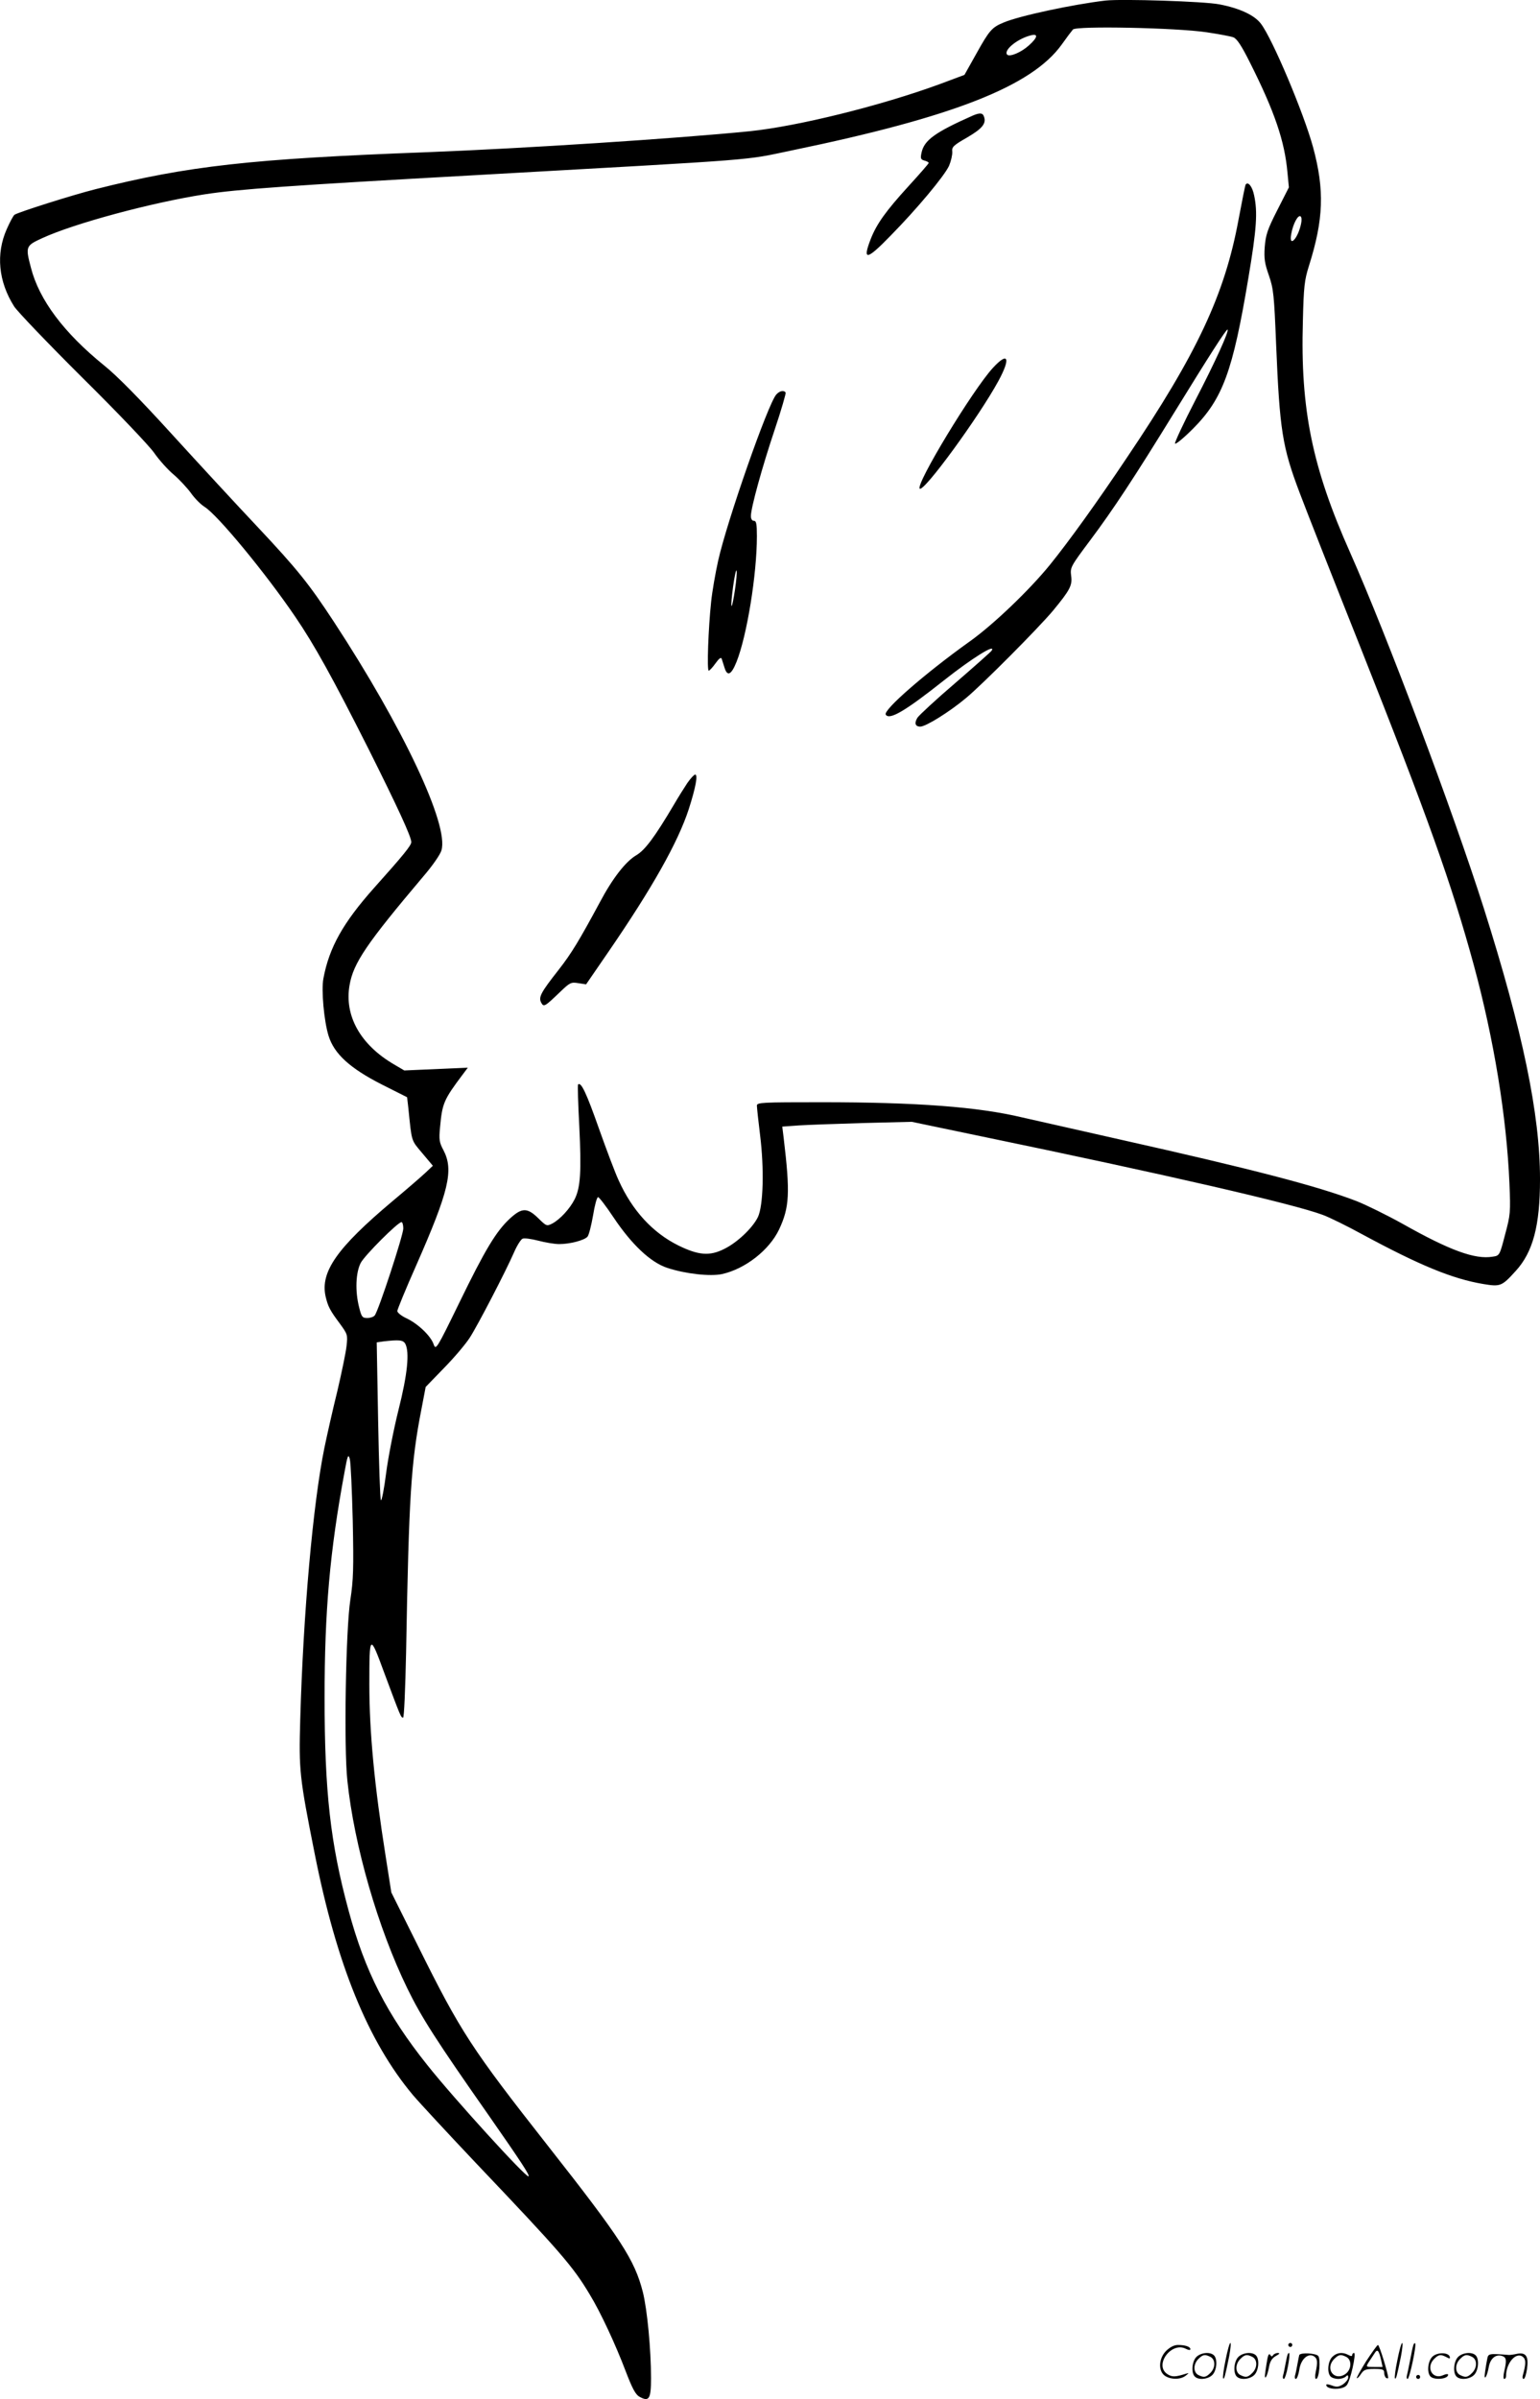 <svg version="1.0" xmlns="http://www.w3.org/2000/svg"
  viewBox="0 0 770.878 1200.775"
 preserveAspectRatio="xMidYMid meet">
<g transform="translate(-1.122,1200.677) scale(0.1,-0.1)"
fill="#000000" stroke="none">
<path d="M5545 12004 c-161 -19 -430 -76 -510 -110 -58 -24 -71 -38 -136 -155
l-60 -107 -123 -46 c-294 -108 -710 -211 -951 -236 -370 -37 -1128 -86 -1615
-105 -882 -33 -1200 -69 -1660 -185 -119 -30 -386 -115 -406 -128 -6 -4 -23
-36 -39 -72 -55 -124 -42 -262 37 -387 17 -26 171 -187 343 -358 172 -170 333
-339 358 -375 25 -36 69 -85 98 -109 28 -24 67 -66 86 -92 19 -27 49 -57 68
-69 65 -40 306 -332 454 -550 95 -139 188 -307 367 -662 145 -290 214 -439
214 -466 0 -17 -41 -67 -186 -229 -155 -174 -225 -298 -254 -454 -11 -58 3
-213 26 -287 28 -90 107 -162 266 -243 l127 -64 6 -52 c18 -175 13 -160 70
-228 l53 -63 -36 -34 c-20 -19 -95 -84 -167 -144 -277 -233 -361 -353 -334
-476 12 -51 22 -70 72 -137 38 -52 39 -56 33 -110 -3 -31 -24 -132 -46 -226
-23 -93 -52 -222 -65 -285 -57 -279 -106 -827 -121 -1363 -7 -251 -4 -284 72
-666 110 -556 267 -941 492 -1210 34 -40 176 -193 315 -340 423 -445 486 -517
570 -658 54 -88 130 -252 180 -384 33 -86 49 -117 69 -128 48 -27 58 -12 58
92 0 146 -19 344 -41 432 -41 161 -109 266 -473 729 -385 490 -439 573 -651
1000 l-135 271 -29 185 c-55 347 -81 617 -81 856 0 254 2 256 75 57 82 -220
83 -223 94 -223 5 0 11 142 15 328 14 779 24 946 77 1217 l21 110 93 96 c52
53 109 121 128 151 40 62 180 332 221 426 15 35 35 66 43 69 9 4 44 -1 79 -10
34 -9 81 -17 104 -17 55 0 126 19 142 37 7 8 19 56 28 107 8 50 19 91 25 91 5
0 40 -45 77 -101 91 -136 185 -225 269 -253 91 -30 216 -44 275 -31 116 26
236 120 285 223 52 111 56 182 23 458 l-7 57 84 6 c46 3 192 8 324 12 l240 6
345 -72 c923 -191 1567 -339 1713 -394 35 -13 124 -57 197 -97 287 -155 451
-223 607 -249 85 -14 92 -11 161 65 87 95 122 227 122 460 0 325 -87 742 -281
1355 -156 490 -486 1368 -669 1780 -190 426 -250 717 -237 1160 4 172 8 205
30 275 74 234 79 380 21 595 -47 172 -203 542 -261 618 -32 43 -108 78 -208
97 -76 15 -487 28 -570 19z m508 -159 c60 -9 119 -20 132 -25 18 -7 41 -42 84
-128 123 -245 173 -392 187 -550 l7 -73 -58 -114 c-50 -98 -58 -124 -63 -185
-4 -58 0 -82 21 -142 23 -67 26 -96 36 -343 18 -433 31 -515 118 -745 30 -80
166 -426 303 -770 338 -852 458 -1188 569 -1595 100 -369 164 -758 178 -1092
6 -144 5 -156 -22 -256 -27 -105 -28 -105 -62 -110 -88 -15 -214 31 -450 164
-79 44 -183 95 -231 114 -194 75 -526 161 -1187 309 -209 47 -428 97 -487 110
-222 53 -528 76 -1005 76 -298 0 -323 -1 -323 -17 0 -9 7 -76 16 -148 21 -169
16 -353 -11 -410 -27 -55 -104 -128 -170 -160 -72 -36 -128 -31 -228 18 -129
64 -231 175 -299 326 -17 36 -61 153 -99 260 -62 176 -89 234 -104 220 -3 -3
0 -97 6 -210 11 -227 6 -305 -23 -364 -24 -48 -73 -101 -112 -122 -28 -14 -29
-14 -70 26 -55 54 -82 54 -141 0 -70 -64 -126 -158 -254 -421 -114 -234 -118
-240 -129 -210 -14 42 -78 103 -135 130 -26 12 -47 29 -47 37 0 7 42 110 94
227 165 375 189 478 137 578 -21 39 -23 53 -17 115 11 120 18 137 115 266 l24
32 -159 -7 -159 -7 -51 30 c-168 98 -250 243 -223 397 19 111 86 209 369 544
45 52 86 111 91 131 38 126 -191 613 -538 1143 -124 189 -181 261 -383 476
-101 107 -293 315 -427 462 -160 176 -277 295 -341 346 -201 163 -325 328
-366 489 -28 106 -26 110 57 148 161 74 548 178 812 219 168 26 424 44 1355
96 1474 83 1334 72 1590 125 802 166 1196 320 1346 529 24 34 49 67 56 75 16
19 519 9 671 -14z m-892 -66 c-39 -35 -95 -58 -108 -46 -20 21 48 78 115 96
42 12 39 -9 -7 -50z m1363 -892 c-16 -77 -63 -123 -49 -50 9 49 33 95 46 87 6
-3 7 -19 3 -37z m-4494 -5029 c0 -33 -124 -412 -143 -435 -5 -7 -22 -13 -37
-13 -25 0 -29 5 -41 53 -21 82 -17 175 8 223 21 39 186 204 204 204 5 0 9 -15
9 -32z m10 -577 c22 -42 11 -153 -34 -331 -24 -96 -52 -239 -62 -317 -10 -79
-22 -139 -26 -135 -4 4 -10 183 -14 399 l-7 391 34 5 c79 9 98 7 109 -12z
m-263 -886 c5 -239 3 -297 -12 -395 -23 -147 -33 -737 -15 -905 34 -326 153
-738 300 -1040 70 -144 145 -261 407 -635 168 -241 206 -300 200 -306 -10 -10
-375 391 -506 556 -203 254 -313 470 -395 775 -91 335 -120 595 -120 1065 0
432 26 731 100 1130 15 84 19 91 26 65 5 -16 11 -156 15 -310z M4880 11428
c-189 -84 -243 -123 -256 -186 -6 -28 -4 -34 15 -39 11 -3 21 -8 21 -12 0 -3
-45 -55 -101 -116 -113 -124 -159 -188 -189 -264 -43 -111 -21 -108 100 17
129 131 268 297 292 349 10 24 17 55 16 70 -3 24 5 32 75 72 77 45 97 71 83
106 -6 17 -21 18 -56 3z M6246 11082 c-2 -4 -18 -83 -35 -174 -69 -375 -207
-670 -559 -1192 -147 -220 -291 -420 -385 -536 -103 -127 -285 -301 -402 -384
-221 -158 -434 -343 -420 -366 18 -29 98 18 292 172 138 109 262 187 238 148
-4 -6 -85 -78 -181 -161 -96 -82 -181 -161 -190 -174 -17 -27 -12 -45 14 -45
28 0 148 75 230 144 85 71 362 350 434 436 85 103 98 127 91 175 -5 42 -3 46
95 177 116 155 220 313 420 638 176 286 263 422 268 417 8 -8 -61 -160 -162
-355 -58 -112 -103 -209 -101 -215 2 -7 43 27 90 74 149 150 199 286 277 753
42 249 47 331 29 415 -9 45 -31 72 -43 53z M4981 10165 c-101 -110 -387 -582
-366 -604 20 -19 296 359 394 539 63 116 49 149 -28 65z M3897 10032 c-41 -45
-247 -634 -291 -832 -14 -63 -30 -155 -35 -205 -14 -131 -22 -345 -12 -345 4
0 20 17 34 37 18 25 28 32 31 22 2 -8 9 -27 14 -44 14 -46 34 -36 60 29 52
130 102 438 102 629 0 62 -3 77 -15 77 -9 0 -15 9 -15 24 0 41 56 244 119 432
33 98 57 182 55 186 -9 13 -30 9 -47 -10z m-207 -979 c-7 -46 -14 -82 -17 -79
-3 2 1 46 8 98 7 51 15 86 17 79 3 -8 -1 -52 -8 -98z M3452 8088 c-16 -24 -46
-72 -67 -108 -97 -164 -145 -228 -189 -254 -53 -31 -119 -116 -182 -235 -103
-191 -142 -256 -207 -339 -88 -112 -101 -136 -87 -163 13 -24 17 -22 96 54 48
46 54 49 90 43 l39 -6 112 163 c219 319 348 548 402 714 34 106 47 173 32 173
-5 0 -23 -19 -39 -42z M6146 194 c-10 -47 -15 -88 -12 -91 5 -6 9 7 30 110 7
37 10 67 6 67 -4 0 -15 -39 -24 -86z M6460 270 c0 -5 5 -10 10 -10 6 0 10 5
10 10 0 6 -4 10 -10 10 -5 0 -10 -4 -10 -10z M7006 194 c-10 -47 -15 -88 -12
-91 5 -6 9 7 30 110 7 37 10 67 6 67 -4 0 -15 -39 -24 -86z M7086 269 c-3 -8
-10 -41 -16 -74 -6 -33 -14 -68 -16 -77 -3 -10 -1 -18 3 -18 10 0 46 171 38
178 -2 3 -7 -1 -9 -9z M5849 241 c-38 -38 -41 -101 -7 -125 29 -20 79 -20 104
0 18 14 18 15 1 10 -53 -17 -69 -17 -92 -2 -69 45 21 166 94 126 12 -6 21 -7
21 -1 0 12 -25 21 -62 21 -19 0 -39 -10 -59 -29z M6850 189 c-28 -45 -49 -83
-47 -85 2 -3 12 7 21 21 14 21 24 25 66 25 43 0 50 -3 50 -19 0 -11 5 -23 10
-26 6 -3 10 -3 10 1 0 20 -44 164 -51 164 -4 0 -30 -37 -59 -81z m75 4 l7 -33
-42 0 c-42 0 -42 0 -28 23 8 12 21 32 29 44 15 25 22 18 34 -34z M6000 210
c-22 -22 -27 -79 -8 -98 19 -19 66 -14 88 8 22 22 27 79 8 98 -19 19 -66 14
-88 -8z m71 0 c25 -14 25 -54 -1 -80 -23 -23 -33 -24 -61 -10 -25 14 -25 54 1
80 23 23 33 24 61 10z M6210 210 c-22 -22 -27 -79 -8 -98 19 -19 66 -14 88 8
22 22 27 79 8 98 -19 19 -66 14 -88 -8z m71 0 c25 -14 25 -54 -1 -80 -23 -23
-33 -24 -61 -10 -25 14 -25 54 1 80 23 23 33 24 61 10z M6356 204 c-3 -16 -8
-47 -11 -69 -8 -51 10 -26 19 27 5 27 15 42 34 53 18 10 22 14 10 15 -9 0 -20
-5 -24 -11 -5 -8 -9 -8 -14 1 -5 8 -10 3 -14 -16z M6457 223 c-2 -4 -7 -26
-11 -48 -4 -22 -9 -48 -12 -57 -3 -10 -1 -18 4 -18 4 0 14 28 20 62 11 58 10
81 -1 61z M6515 220 c-1 -3 -5 -23 -9 -45 -4 -22 -9 -48 -12 -57 -3 -10 -1
-18 4 -18 5 0 13 20 17 45 7 53 44 87 74 68 17 -11 19 -28 8 -80 -4 -18 -3
-33 2 -33 16 0 24 99 11 115 -12 14 -87 18 -95 5z M6680 210 c-22 -22 -27 -79
-8 -98 7 -7 24 -12 38 -12 14 0 31 5 38 12 9 9 12 8 12 -5 0 -9 -12 -24 -26
-34 -21 -13 -32 -15 -55 -6 -16 6 -29 8 -29 3 0 -24 81 -27 102 -2 18 19 50
162 37 162 -5 0 -9 -5 -9 -10 0 -7 -6 -7 -19 0 -30 16 -59 12 -81 -10z m71 0
c29 -16 25 -65 -6 -86 -56 -37 -103 28 -55 76 23 23 33 24 61 10z M7181 211
c-23 -23 -28 -80 -9 -99 19 -19 88 -13 88 9 0 5 -11 4 -24 -2 -54 -25 -89 38
-46 81 23 23 33 24 62 9 16 -9 19 -8 16 3 -8 22 -64 22 -87 -1z M7310 210
c-22 -22 -27 -79 -8 -98 19 -19 66 -14 88 8 22 22 27 79 8 98 -19 19 -66 14
-88 -8z m71 0 c25 -14 25 -54 -1 -80 -23 -23 -33 -24 -61 -10 -25 14 -25 54 1
80 23 23 33 24 61 10z M7456 201 c-3 -14 -8 -44 -11 -66 -8 -51 10 -26 19 27
8 41 35 63 66 53 22 -7 24 -21 11 -77 -5 -22 -5 -38 0 -38 5 0 9 6 9 13 0 68
51 125 85 97 15 -13 15 -35 -1 -92 -3 -10 -1 -18 4 -18 6 0 13 23 17 50 9 63
-5 84 -49 76 -17 -4 -35 -6 -41 -6 -101 8 -104 7 -109 -19z M7100 110 c0 -5 5
-10 10 -10 6 0 10 5 10 10 0 6 -4 10 -10 10 -5 0 -10 -4 -10 -10z"/>
</g>
</svg>
